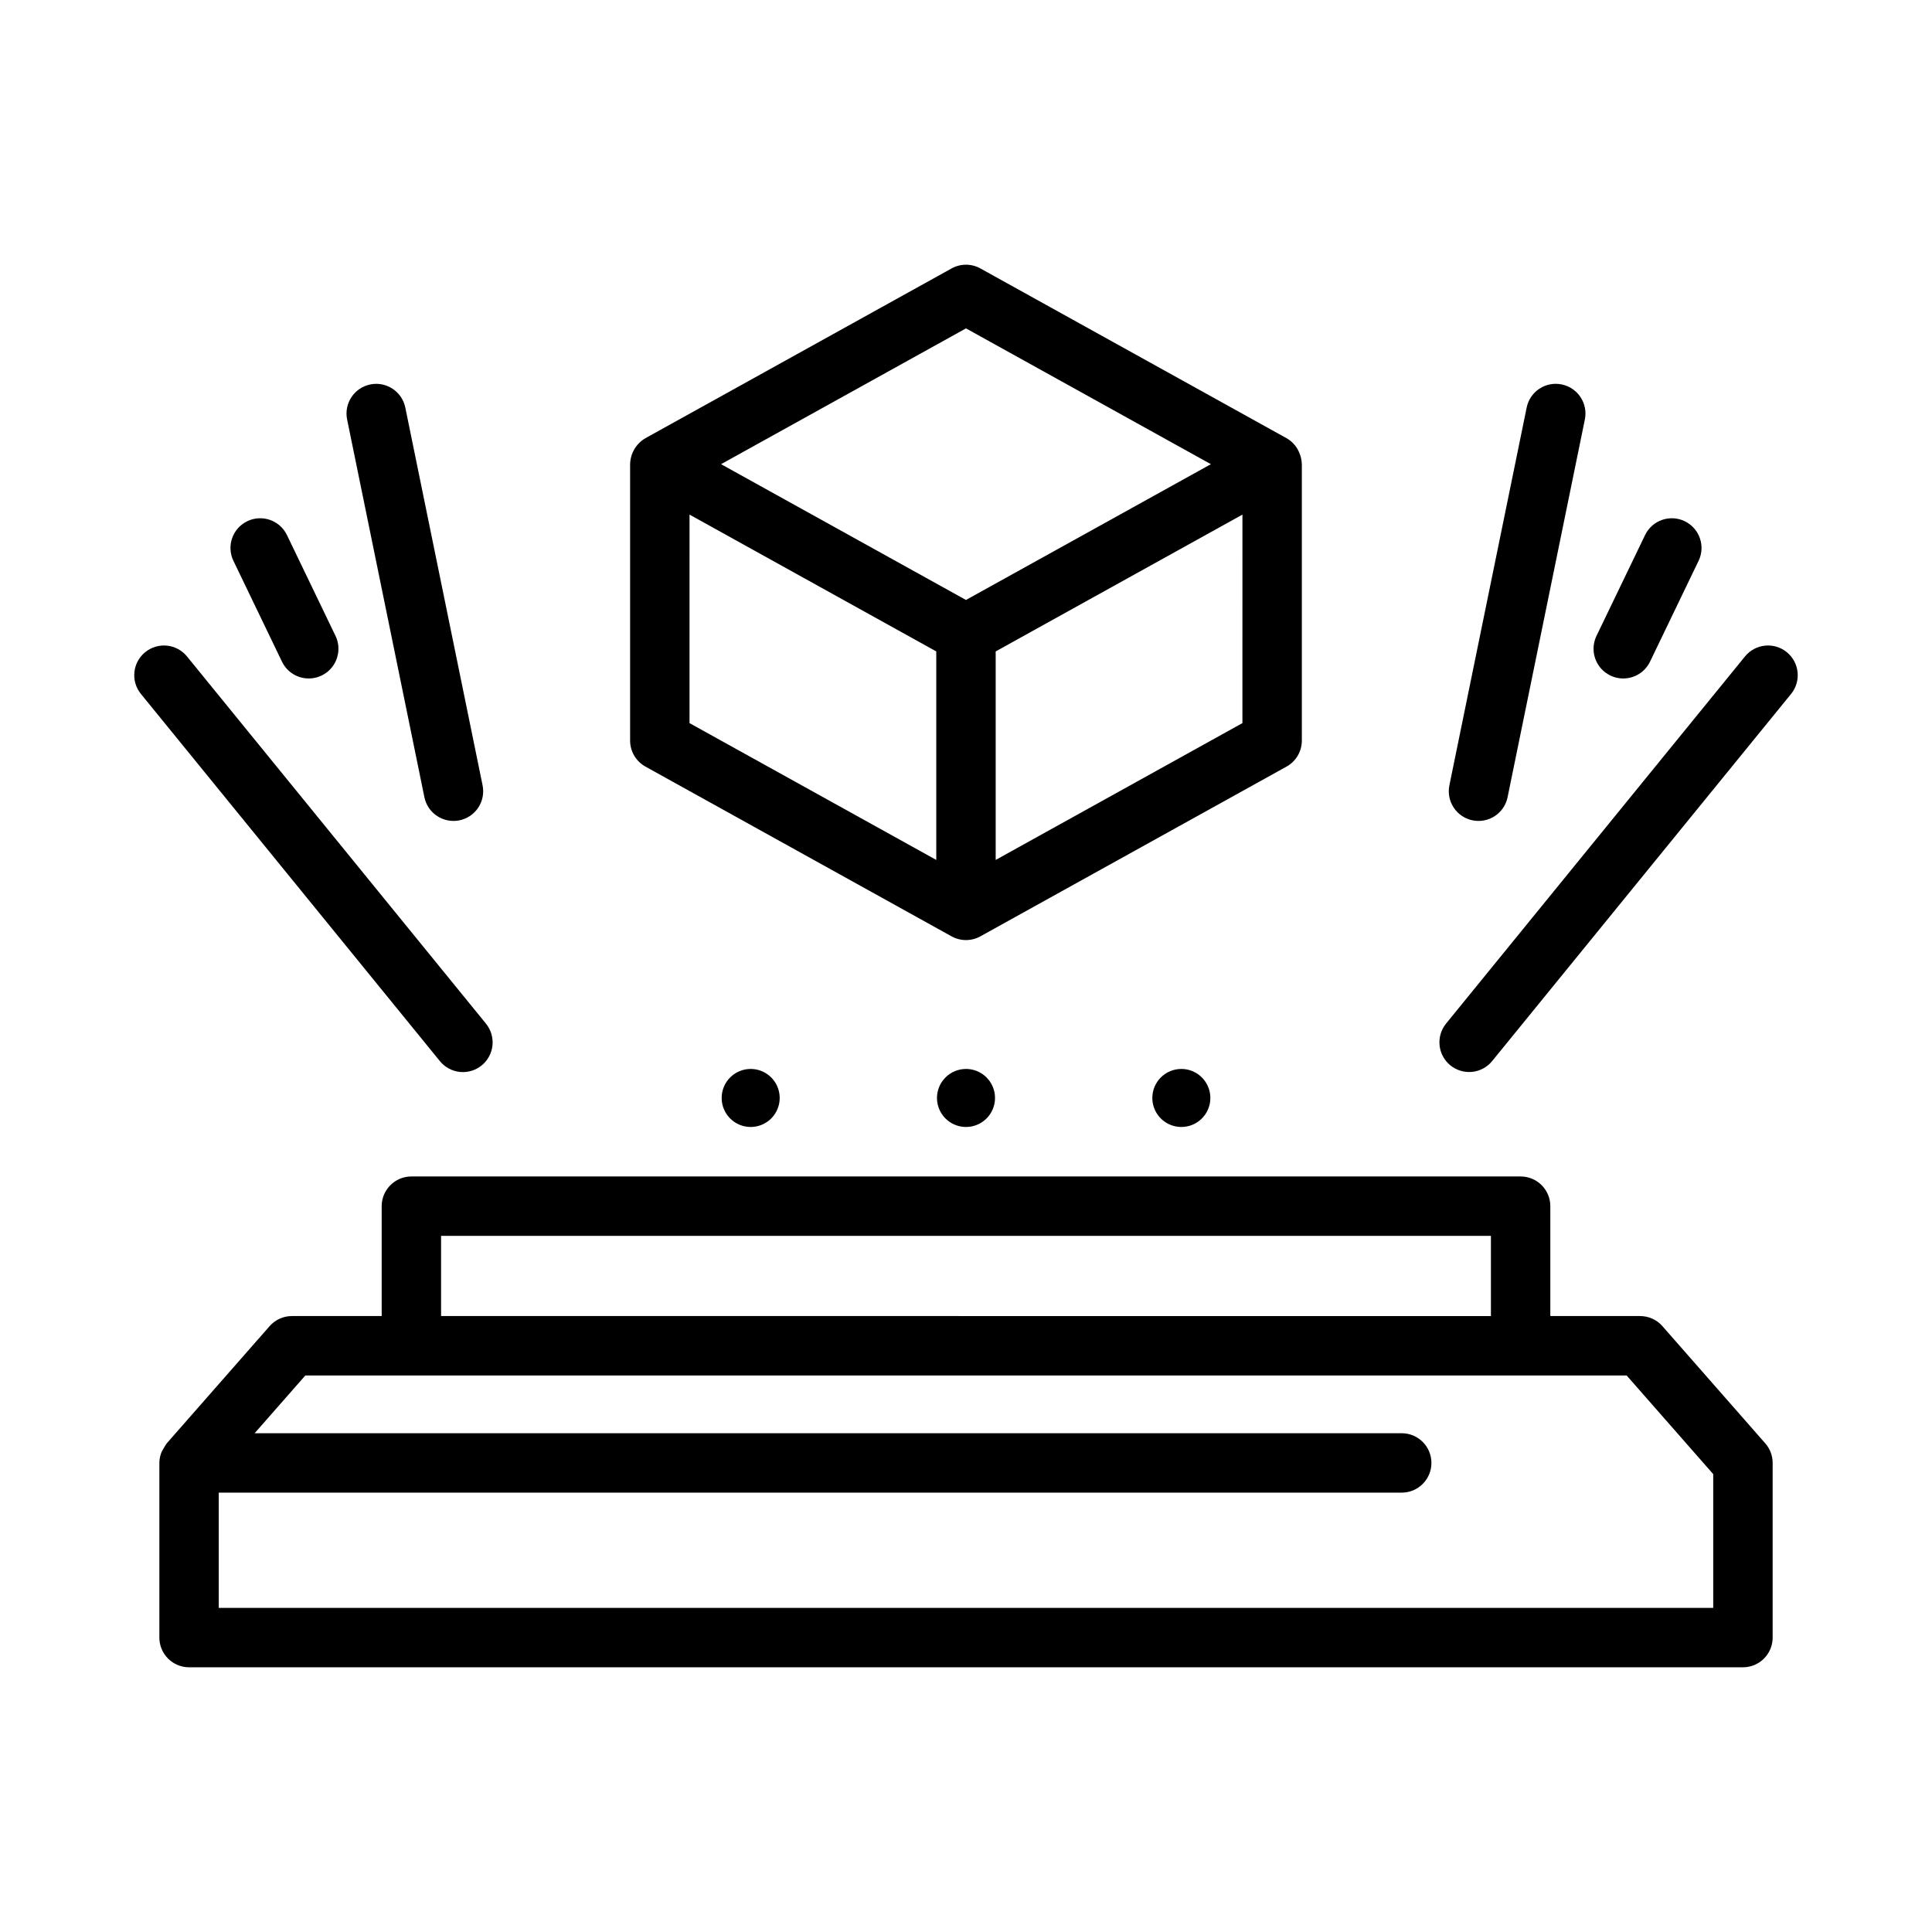 <?xml version="1.0" encoding="UTF-8"?>
<!-- Uploaded to: ICON Repo, www.iconrepo.com, Generator: ICON Repo Mixer Tools -->
<svg fill="#000000" width="800px" height="800px" version="1.1" viewBox="144 144 512 512" xmlns="http://www.w3.org/2000/svg">
 <g>
  <path d="m194.1 585.85h411.8c2.086 0 4.09-0.828 5.566-2.305 1.477-1.477 2.305-3.481 2.305-5.566v-46.285c0-1.91-0.695-3.754-1.957-5.191l-27.254-31.055h0.004c-1.496-1.703-3.652-2.68-5.918-2.68h-23.793v-29.121c0-4.344-3.523-7.871-7.871-7.871h-293.96c-4.348 0-7.871 3.527-7.871 7.871v29.121h-23.793c-2.266 0-4.422 0.977-5.914 2.68l-27.254 31.055c-0.527 0.719-0.91 1.52-1.367 2.281-0.379 0.922-0.582 1.91-0.59 2.91v46.285c0 2.086 0.832 4.09 2.309 5.566 1.473 1.477 3.477 2.305 5.566 2.305zm66.789-114.33h278.22v21.25l-278.22-0.004zm-58.918 68.047 313.5-0.004c4.348 0 7.871-3.523 7.871-7.871s-3.523-7.871-7.871-7.871h-303.99l13.438-15.309h28.098c10.906-0.008 321.7 0.004 322.06 0l22.945 26.145v35.445h-396.05z"/>
  <path d="m182.48 316.83c-3.371 2.742-3.879 7.699-1.133 11.07l79.215 97.293c1.316 1.629 3.227 2.664 5.305 2.879 2.082 0.215 4.16-0.406 5.781-1.727 1.625-1.32 2.652-3.231 2.863-5.312 0.211-2.082-0.418-4.16-1.742-5.777l-79.215-97.293c-2.746-3.371-7.703-3.879-11.074-1.133z"/>
  <path d="m264.17 361.56c0.531 0.004 1.062-0.051 1.582-0.16 2.047-0.418 3.844-1.629 4.992-3.371 1.152-1.742 1.562-3.871 1.145-5.914l-20.477-100.1c-0.871-4.258-5.027-7.004-9.285-6.133-4.262 0.871-7.008 5.027-6.137 9.285l20.477 100.09v0.004c0.746 3.66 3.965 6.289 7.703 6.293z"/>
  <path d="m225.82 323.8c2.707 0 5.227-1.391 6.664-3.684 1.441-2.293 1.602-5.164 0.426-7.606l-12.863-26.711c-1.891-3.918-6.594-5.562-10.512-3.676-3.914 1.887-5.562 6.59-3.672 10.508l12.863 26.715c1.312 2.727 4.07 4.457 7.094 4.453z"/>
  <path d="m528.36 426.33c1.621 1.316 3.695 1.938 5.773 1.727 2.078-0.211 3.984-1.242 5.301-2.859l79.215-97.293 0.004-0.004c2.742-3.371 2.234-8.328-1.137-11.07-3.371-2.746-8.328-2.238-11.074 1.133l-79.215 97.293c-2.742 3.371-2.234 8.328 1.133 11.074z"/>
  <path d="m557.87 245.88c-2.047-0.426-4.176-0.016-5.922 1.137-1.742 1.148-2.953 2.949-3.367 4.996l-20.477 100.1c-0.418 2.043-0.008 4.172 1.145 5.914 1.148 1.742 2.945 2.953 4.992 3.371 0.52 0.109 1.051 0.164 1.582 0.16 3.738-0.004 6.957-2.633 7.703-6.293l20.477-100.1c0.422-2.043 0.008-4.172-1.141-5.914-1.152-1.742-2.949-2.957-4.992-3.371z"/>
  <path d="m574.18 323.8c3.023 0.004 5.781-1.727 7.094-4.453l12.863-26.715h0.004c1.887-3.914 0.242-8.621-3.676-10.508-3.918-1.887-8.621-0.242-10.508 3.676l-12.867 26.711c-1.176 2.441-1.016 5.312 0.426 7.606 1.438 2.293 3.957 3.684 6.664 3.684z"/>
  <path d="m335.25 434.97c0 3.109 1.875 5.914 4.746 7.102 2.871 1.191 6.18 0.535 8.379-1.664 2.199-2.199 2.856-5.508 1.664-8.379-1.188-2.875-3.992-4.746-7.102-4.746-2.039 0-3.992 0.809-5.438 2.25-1.441 1.441-2.25 3.398-2.25 5.438z"/>
  <path d="m392.31 434.97c0 3.109 1.875 5.914 4.746 7.102 2.875 1.191 6.18 0.535 8.379-1.664 2.199-2.199 2.859-5.508 1.668-8.379-1.191-2.875-3.992-4.746-7.102-4.746-2.039 0-3.996 0.809-5.438 2.25s-2.254 3.398-2.254 5.438z"/>
  <path d="m449.38 434.97c0 3.109 1.875 5.914 4.746 7.102 2.875 1.191 6.18 0.535 8.379-1.664s2.856-5.508 1.664-8.379c-1.188-2.875-3.992-4.746-7.102-4.746-2.039 0-3.992 0.809-5.438 2.25-1.441 1.445-2.25 3.398-2.25 5.438z"/>
  <path d="m489 340.27v-73.258c-0.031-1.168-0.312-2.32-0.824-3.371-0.676-1.484-1.809-2.715-3.231-3.516l-81.133-44.988c-2.375-1.316-5.262-1.316-7.633 0l-81.137 44.988c-2.457 1.438-3.992 4.043-4.055 6.887v73.258c0 2.859 1.555 5.496 4.055 6.883l81.133 44.988h0.004c2.371 1.316 5.258 1.316 7.633 0l81.133-44.988c2.504-1.387 4.055-4.023 4.055-6.883zm-96.879 31.621-65.391-36.258 0.004-55.258 65.387 36.258zm7.871-68.895-64.902-35.984 64.906-35.988 64.902 35.988zm73.262 32.637-65.387 36.258v-55.258l65.391-36.258z"/>
 </g>
</svg>